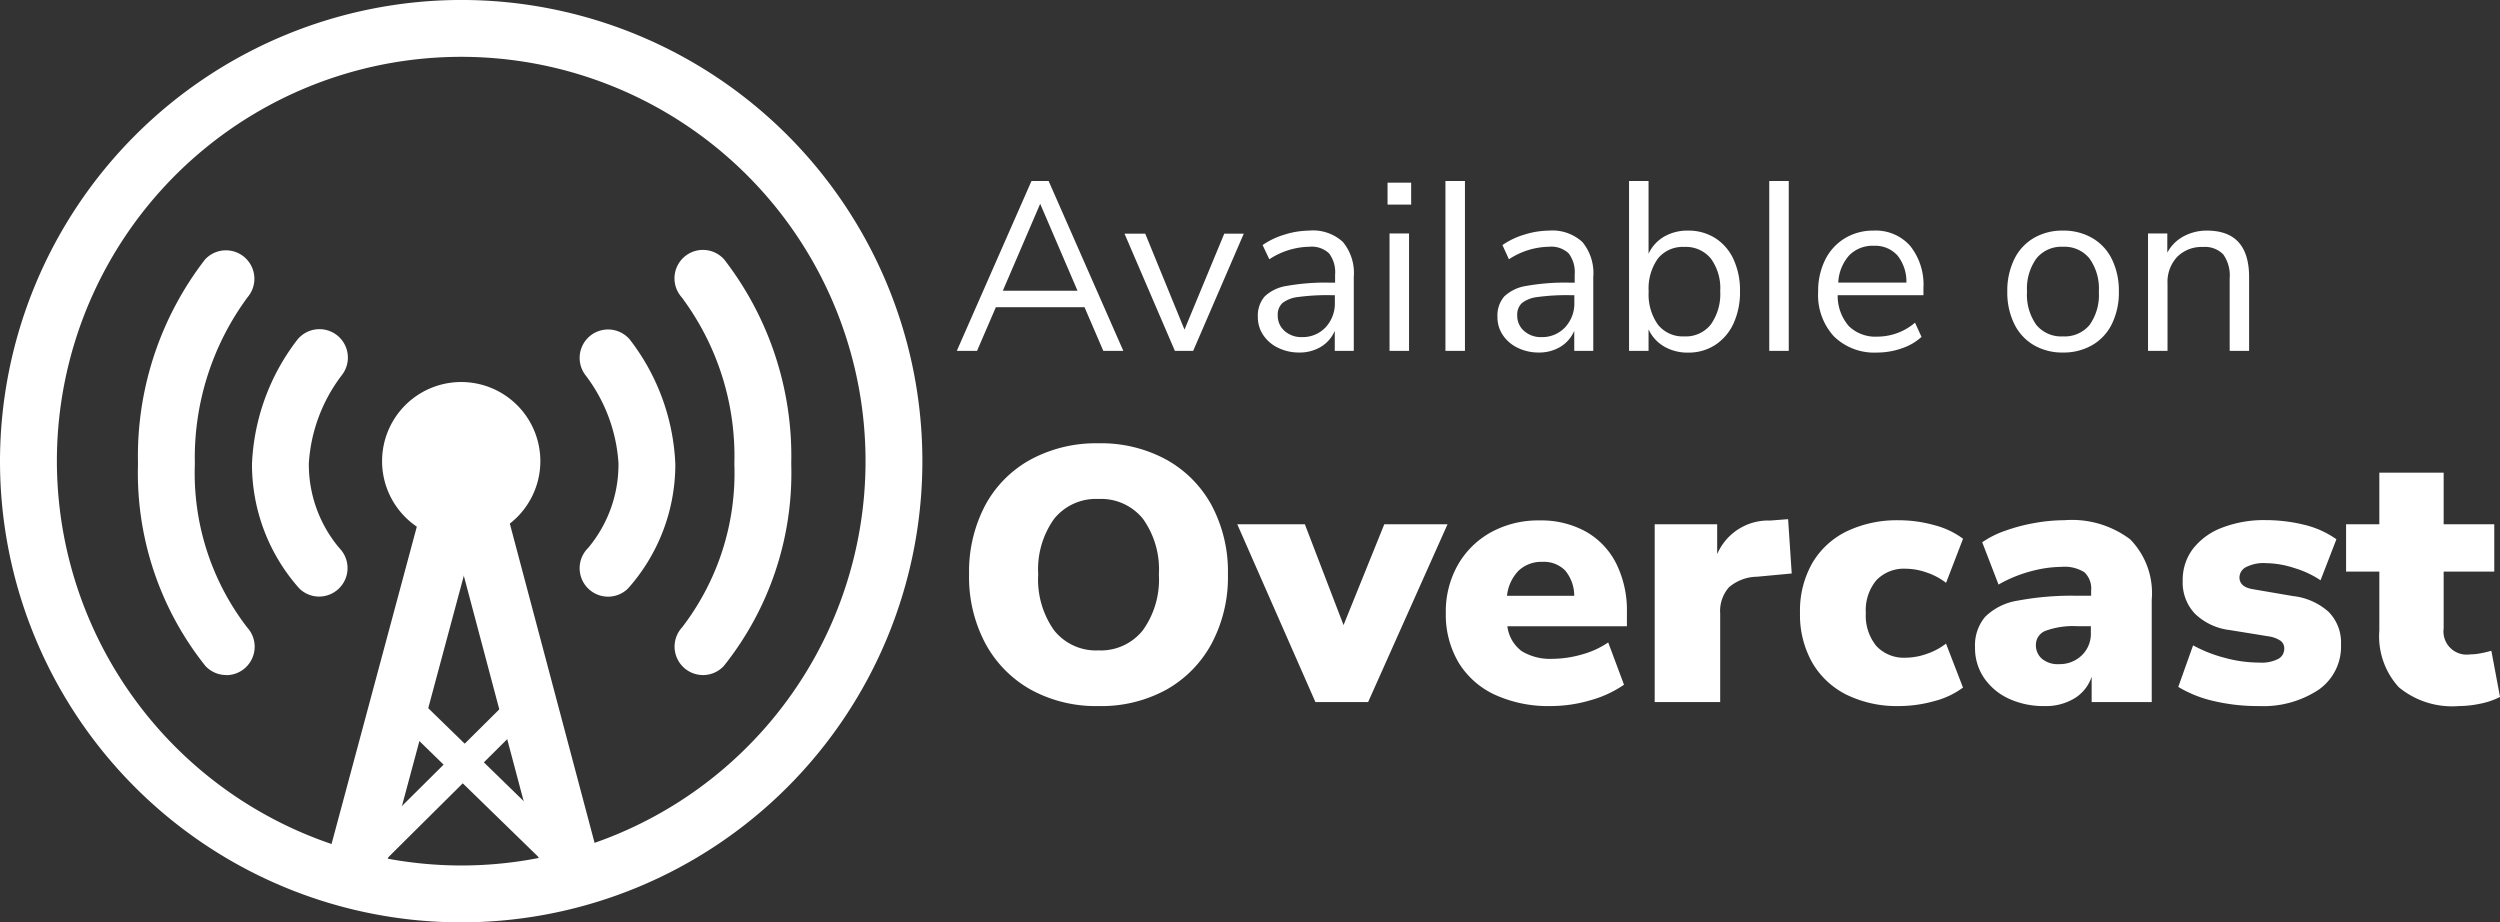 <svg xmlns="http://www.w3.org/2000/svg" width="92.029" height="33.955" viewBox="0 0 92.029 33.955"><rect x="0" y="0" width="92.029" height="33.955" fill="#333333" stroke="none"/><g id="Group_64409" data-name="Group 64409" transform="translate(17900.896 18170.29)"><g id="Group_48331" data-name="Group 48331" transform="translate(-17900.896 -18170.291)"><path id="Ellipse_681" data-name="Ellipse 681" d="M5.477-11.5A16.977,16.977,0,1,1-11.5,5.477,17,17,0,0,1,5.477-11.5Zm0,31.861A14.884,14.884,0,1,0-9.406,5.477,14.9,14.9,0,0,0,5.477,20.361Z" transform="translate(11.5 11.5)" fill="#fff"></path><path id="Path_42022" data-name="Path 42022" d="M59.047,116.747a1.039,1.039,0,0,1-.766-.335,11.383,11.383,0,0,1-2.481-7.438,11.841,11.841,0,0,1,2.466-7.522,1.047,1.047,0,0,1,1.57,1.385,9.951,9.951,0,0,0-1.943,6.137A9.313,9.313,0,0,0,59.823,115a1.048,1.048,0,0,1-.776,1.752Z" transform="translate(-50.72 -91.897)" fill="#fff"></path><path id="Path_42023" data-name="Path 42023" d="M273.846,116.748a1.047,1.047,0,0,1-.769-1.757A9.317,9.317,0,0,0,275,108.974a9.781,9.781,0,0,0-1.939-6.133,1.047,1.047,0,1,1,1.567-1.389,11.841,11.841,0,0,1,2.466,7.522,11.383,11.383,0,0,1-2.481,7.438A1.044,1.044,0,0,1,273.846,116.748Z" transform="translate(-247.967 -91.897)" fill="#fff"></path><path id="Path_42024" data-name="Path 42024" d="M235.281,142.866a1.047,1.047,0,0,1-.735-1.792,4.783,4.783,0,0,0,1.118-3.125,5.959,5.959,0,0,0-1.219-3.242,1.047,1.047,0,0,1,1.634-1.308,8.034,8.034,0,0,1,1.678,4.588,6.871,6.871,0,0,1-1.741,4.577A1.044,1.044,0,0,1,235.281,142.866Z" transform="translate(-212.897 -120.901)" fill="#fff"></path><path id="Path_42025" data-name="Path 42025" d="M104.364,142.856a1.035,1.035,0,0,1-.73-.3,6.87,6.87,0,0,1-1.741-4.577,8.035,8.035,0,0,1,1.678-4.589,1.047,1.047,0,0,1,1.634,1.309,5.956,5.956,0,0,0-1.219,3.243,4.777,4.777,0,0,0,1.125,3.131,1.049,1.049,0,0,1-.748,1.783Z" transform="translate(-92.617 -120.894)" fill="#fff"></path><path id="Path_42026" data-name="Path 42026" d="M157.413,154.5a2.913,2.913,0,1,1-2.913,2.913,2.913,2.913,0,0,1,2.913-2.913" transform="translate(-140.435 -140.436)" fill="#fff"></path><rect id="Rectangle_33148" data-name="Rectangle 33148" width="13.306" height="2.14" transform="translate(11.956 31.995) rotate(-74.959)" fill="#fff"></rect><rect id="Rectangle_33149" data-name="Rectangle 33149" width="2.129" height="13.31" transform="translate(16.672 19.681) rotate(-14.868)" fill="#fff"></rect><path id="Path_42027" data-name="Path 42027" d="M162.1,284.583l.765-.783,5.3,5.161-.765.783Z" transform="translate(-147.344 -257.966)" fill="#fff"></path><path id="Path_42028" data-name="Path 42028" d="M152.044,285.7l-.692-.7-5.253,5.216.692.7Z" transform="translate(-132.801 -259.057)" fill="#fff"></path></g><path id="Path_123982" data-name="Path 123982" d="M5.536.613,4.845-.993H1.581L.889.613H.144L2.893-5.64h.63L6.273.613ZM1.838-1.6H4.587L3.213-4.8ZM9.989-3.7h.718L8.845.613H8.171L6.317-3.7H7.08L8.525-.168Zm3.14-.115a1.628,1.628,0,0,1,1.228.421,1.791,1.791,0,0,1,.4,1.282V.613h-.7V-.123a1.269,1.269,0,0,1-.514.59,1.516,1.516,0,0,1-.8.208A1.747,1.747,0,0,1,11.98.506a1.371,1.371,0,0,1-.554-.47,1.162,1.162,0,0,1-.2-.665,1.08,1.08,0,0,1,.248-.758,1.507,1.507,0,0,1,.816-.39,8.062,8.062,0,0,1,1.579-.12h.2V-2.19a1.147,1.147,0,0,0-.222-.785.929.929,0,0,0-.718-.244,2.767,2.767,0,0,0-1.481.461L11.4-3.281a2.832,2.832,0,0,1,.812-.386A3.109,3.109,0,0,1,13.129-3.813ZM12.845.107a1.152,1.152,0,0,0,.874-.359,1.29,1.29,0,0,0,.341-.927v-.257H13.9a7.939,7.939,0,0,0-1.188.067,1.155,1.155,0,0,0-.581.222.582.582,0,0,0-.173.457.734.734,0,0,0,.253.572A.916.916,0,0,0,12.845.107Zm3.228.506V-3.707h.718V.613ZM16-5.578h.869v.807H16ZM18.131.613V-5.64h.718V.613Zm3.814-4.426a1.628,1.628,0,0,1,1.228.421,1.791,1.791,0,0,1,.4,1.282V.613h-.7V-.123a1.269,1.269,0,0,1-.514.59,1.516,1.516,0,0,1-.8.208A1.747,1.747,0,0,1,20.8.506a1.371,1.371,0,0,1-.554-.47,1.162,1.162,0,0,1-.2-.665,1.08,1.08,0,0,1,.248-.758,1.507,1.507,0,0,1,.816-.39,8.062,8.062,0,0,1,1.579-.12h.2V-2.19a1.147,1.147,0,0,0-.222-.785.929.929,0,0,0-.718-.244,2.767,2.767,0,0,0-1.481.461l-.239-.523a2.832,2.832,0,0,1,.812-.386A3.109,3.109,0,0,1,21.945-3.813ZM21.661.107a1.152,1.152,0,0,0,.874-.359,1.29,1.29,0,0,0,.341-.927v-.257h-.16a7.939,7.939,0,0,0-1.188.067,1.155,1.155,0,0,0-.581.222.582.582,0,0,0-.173.457.734.734,0,0,0,.253.572A.916.916,0,0,0,21.661.107Zm5.4-3.92a1.834,1.834,0,0,1,1,.275,1.818,1.818,0,0,1,.674.78,2.706,2.706,0,0,1,.239,1.171A2.758,2.758,0,0,1,28.738-.4a1.873,1.873,0,0,1-.674.794,1.791,1.791,0,0,1-1,.284A1.709,1.709,0,0,1,26.18.453a1.425,1.425,0,0,1-.572-.63V.613h-.718V-5.64h.718v2.679a1.425,1.425,0,0,1,.572-.63A1.709,1.709,0,0,1,27.062-3.813ZM26.92.081A1.171,1.171,0,0,0,27.9-.358a1.94,1.94,0,0,0,.346-1.228,1.851,1.851,0,0,0-.346-1.2,1.186,1.186,0,0,0-.976-.426,1.173,1.173,0,0,0-.971.426,1.9,1.9,0,0,0-.341,1.215,1.919,1.919,0,0,0,.341,1.22A1.168,1.168,0,0,0,26.92.081Zm3.131.532V-5.64h.718V.613Zm5.676-2.049H32.57A1.7,1.7,0,0,0,32.978-.3,1.4,1.4,0,0,0,34.033.09a2.138,2.138,0,0,0,1.384-.514L35.656.1a2.025,2.025,0,0,1-.727.421,2.72,2.72,0,0,1-.9.155A2.124,2.124,0,0,1,32.432.081a2.247,2.247,0,0,1-.581-1.641,2.575,2.575,0,0,1,.257-1.175,1.919,1.919,0,0,1,.723-.794,2,2,0,0,1,1.06-.284,1.689,1.689,0,0,1,1.348.563A2.286,2.286,0,0,1,35.727-1.7ZM33.9-3.254a1.2,1.2,0,0,0-.909.355,1.621,1.621,0,0,0-.4,1H35.1A1.536,1.536,0,0,0,34.769-2.9,1.1,1.1,0,0,0,33.9-3.254ZM40.863.675A2.079,2.079,0,0,1,39.785.4a1.832,1.832,0,0,1-.718-.785,2.634,2.634,0,0,1-.253-1.184,2.634,2.634,0,0,1,.253-1.184,1.832,1.832,0,0,1,.718-.785,2.079,2.079,0,0,1,1.078-.275,2.1,2.1,0,0,1,1.082.275,1.824,1.824,0,0,1,.723.785,2.634,2.634,0,0,1,.253,1.184,2.634,2.634,0,0,1-.253,1.184A1.824,1.824,0,0,1,41.945.4,2.1,2.1,0,0,1,40.863.675Zm0-.594a1.189,1.189,0,0,0,.98-.421,1.913,1.913,0,0,0,.341-1.228,1.9,1.9,0,0,0-.346-1.22,1.181,1.181,0,0,0-.976-.43,1.181,1.181,0,0,0-.976.43,1.9,1.9,0,0,0-.346,1.22,1.916,1.916,0,0,0,.341,1.224A1.183,1.183,0,0,0,40.863.081Zm5.3-3.894q1.552,0,1.552,1.712V.613H47v-2.67a1.339,1.339,0,0,0-.235-.878.935.935,0,0,0-.749-.275,1.265,1.265,0,0,0-.949.364,1.349,1.349,0,0,0-.355.984V.613h-.718V-3.707h.71V-3A1.454,1.454,0,0,1,45.3-3.6,1.783,1.783,0,0,1,46.166-3.813Z" transform="translate(-17865.818 -18157.988)" fill="#fff"></path><path id="Path_123981" data-name="Path 123981" d="M5.315,1.08A4.984,4.984,0,0,1,2.82.475a4.267,4.267,0,0,1-1.67-1.7,5.2,5.2,0,0,1-.6-2.541A5.236,5.236,0,0,1,1.144-6.31a4.178,4.178,0,0,1,1.67-1.683,5.066,5.066,0,0,1,2.5-.6,5.028,5.028,0,0,1,2.494.6A4.234,4.234,0,0,1,9.479-6.31a5.189,5.189,0,0,1,.6,2.548,5.2,5.2,0,0,1-.6,2.541,4.267,4.267,0,0,1-1.67,1.7A4.984,4.984,0,0,1,5.315,1.08Zm0-2.049a1.975,1.975,0,0,0,1.63-.738,3.2,3.2,0,0,0,.592-2.055,3.2,3.2,0,0,0-.585-2.049,1.978,1.978,0,0,0-1.636-.732,1.978,1.978,0,0,0-1.636.732,3.2,3.2,0,0,0-.585,2.049,3.23,3.23,0,0,0,.585,2.055A1.97,1.97,0,0,0,5.315-.969ZM13.3.934,10.423-5.612h2.488L14.335-1.9l1.5-3.712h2.328L15.239.934Zm8.674.146A4.731,4.731,0,0,1,19.9.661,3.072,3.072,0,0,1,18.565-.53,3.46,3.46,0,0,1,18.1-2.352a3.473,3.473,0,0,1,.446-1.769,3.162,3.162,0,0,1,1.224-1.2,3.6,3.6,0,0,1,1.776-.432,3.4,3.4,0,0,1,1.71.412,2.783,2.783,0,0,1,1.118,1.177,3.87,3.87,0,0,1,.392,1.789v.519h-4.4a1.346,1.346,0,0,0,.532.918,2.021,2.021,0,0,0,1.144.279A3.959,3.959,0,0,0,23.1-.816a3.236,3.236,0,0,0,.978-.446L24.659.295a4.1,4.1,0,0,1-1.237.572A5.172,5.172,0,0,1,21.971,1.08Zm-.319-5.308a1.22,1.22,0,0,0-.871.319,1.556,1.556,0,0,0-.432.931h2.475a1.45,1.45,0,0,0-.339-.938A1.1,1.1,0,0,0,21.652-4.228ZM25.789.934V-5.612h2.3v1.1a2.046,2.046,0,0,1,1.956-1.237L30.7-5.8l.133,2-1.29.12a1.608,1.608,0,0,0-1.024.392,1.325,1.325,0,0,0-.319.965V.934Zm8.993.146A4.221,4.221,0,0,1,32.86.667,3.008,3.008,0,0,1,31.59-.517a3.567,3.567,0,0,1-.452-1.836,3.531,3.531,0,0,1,.452-1.829A2.978,2.978,0,0,1,32.86-5.353a4.279,4.279,0,0,1,1.922-.406,4.817,4.817,0,0,1,1.3.18,3.046,3.046,0,0,1,1.058.5l-.625,1.623a2.425,2.425,0,0,0-.712-.379,2.354,2.354,0,0,0-.765-.14,1.4,1.4,0,0,0-1.091.426,1.72,1.72,0,0,0-.386,1.2,1.766,1.766,0,0,0,.386,1.217A1.386,1.386,0,0,0,35.036-.7a2.354,2.354,0,0,0,.765-.14,2.425,2.425,0,0,0,.712-.379L37.138.4a3.043,3.043,0,0,1-1.064.5A4.842,4.842,0,0,1,34.783,1.08Zm5.361,0A3.04,3.04,0,0,1,38.807.8a2.227,2.227,0,0,1-.9-.765,1.947,1.947,0,0,1-.326-1.111A1.63,1.63,0,0,1,37.949-2.2a2.178,2.178,0,0,1,1.2-.6,10.725,10.725,0,0,1,2.2-.18h.506v-.186a.827.827,0,0,0-.246-.678,1.365,1.365,0,0,0-.845-.2,4.46,4.46,0,0,0-1.118.16,4.947,4.947,0,0,0-1.2.492l-.6-1.557a3.459,3.459,0,0,1,.851-.426,6.557,6.557,0,0,1,1.091-.286,6.286,6.286,0,0,1,1.078-.1,3.567,3.567,0,0,1,2.428.705,2.832,2.832,0,0,1,.792,2.222V.934H41.874V0a1.476,1.476,0,0,1-.625.792A2.025,2.025,0,0,1,40.144,1.08Zm.532-1.543a1.168,1.168,0,0,0,.831-.319,1.1,1.1,0,0,0,.339-.838V-1.86h-.506a2.955,2.955,0,0,0-1.151.166.55.55,0,0,0-.366.526.654.654,0,0,0,.22.506A.908.908,0,0,0,40.676-.463ZM48.033,1.08a7.051,7.051,0,0,1-1.67-.186,4.4,4.4,0,0,1-1.3-.519l.545-1.53A5.007,5.007,0,0,0,46.756-.7a4.842,4.842,0,0,0,1.29.18,1.336,1.336,0,0,0,.705-.14.422.422,0,0,0,.213-.366.344.344,0,0,0-.14-.3,1.05,1.05,0,0,0-.392-.153l-1.477-.239a2.214,2.214,0,0,1-1.277-.6,1.664,1.664,0,0,1-.452-1.211,1.889,1.889,0,0,1,.386-1.191,2.467,2.467,0,0,1,1.078-.772,4.292,4.292,0,0,1,1.583-.273,5.956,5.956,0,0,1,1.4.166,3.423,3.423,0,0,1,1.211.539L50.3-3.55A3.561,3.561,0,0,0,49.337-4a3.464,3.464,0,0,0-1.024-.18,1.439,1.439,0,0,0-.772.153.439.439,0,0,0-.226.366q0,.359.492.439l1.477.253a2.349,2.349,0,0,1,1.31.579,1.6,1.6,0,0,1,.459,1.2,1.935,1.935,0,0,1-.825,1.67A3.688,3.688,0,0,1,48.033,1.08Zm7.357,0A3.081,3.081,0,0,1,53.182.388,2.774,2.774,0,0,1,52.464-1.7V-3.869H51.24V-5.612h1.224v-1.9h2.368v1.9h1.863v1.743H54.832V-1.78a.853.853,0,0,0,.971.958,2.089,2.089,0,0,0,.353-.033q.193-.033.432-.1l.319,1.7a2.786,2.786,0,0,1-.718.246A3.887,3.887,0,0,1,55.39,1.08Z" transform="translate(-17865.773 -18145.379)" fill="#fff"></path></g></svg>
